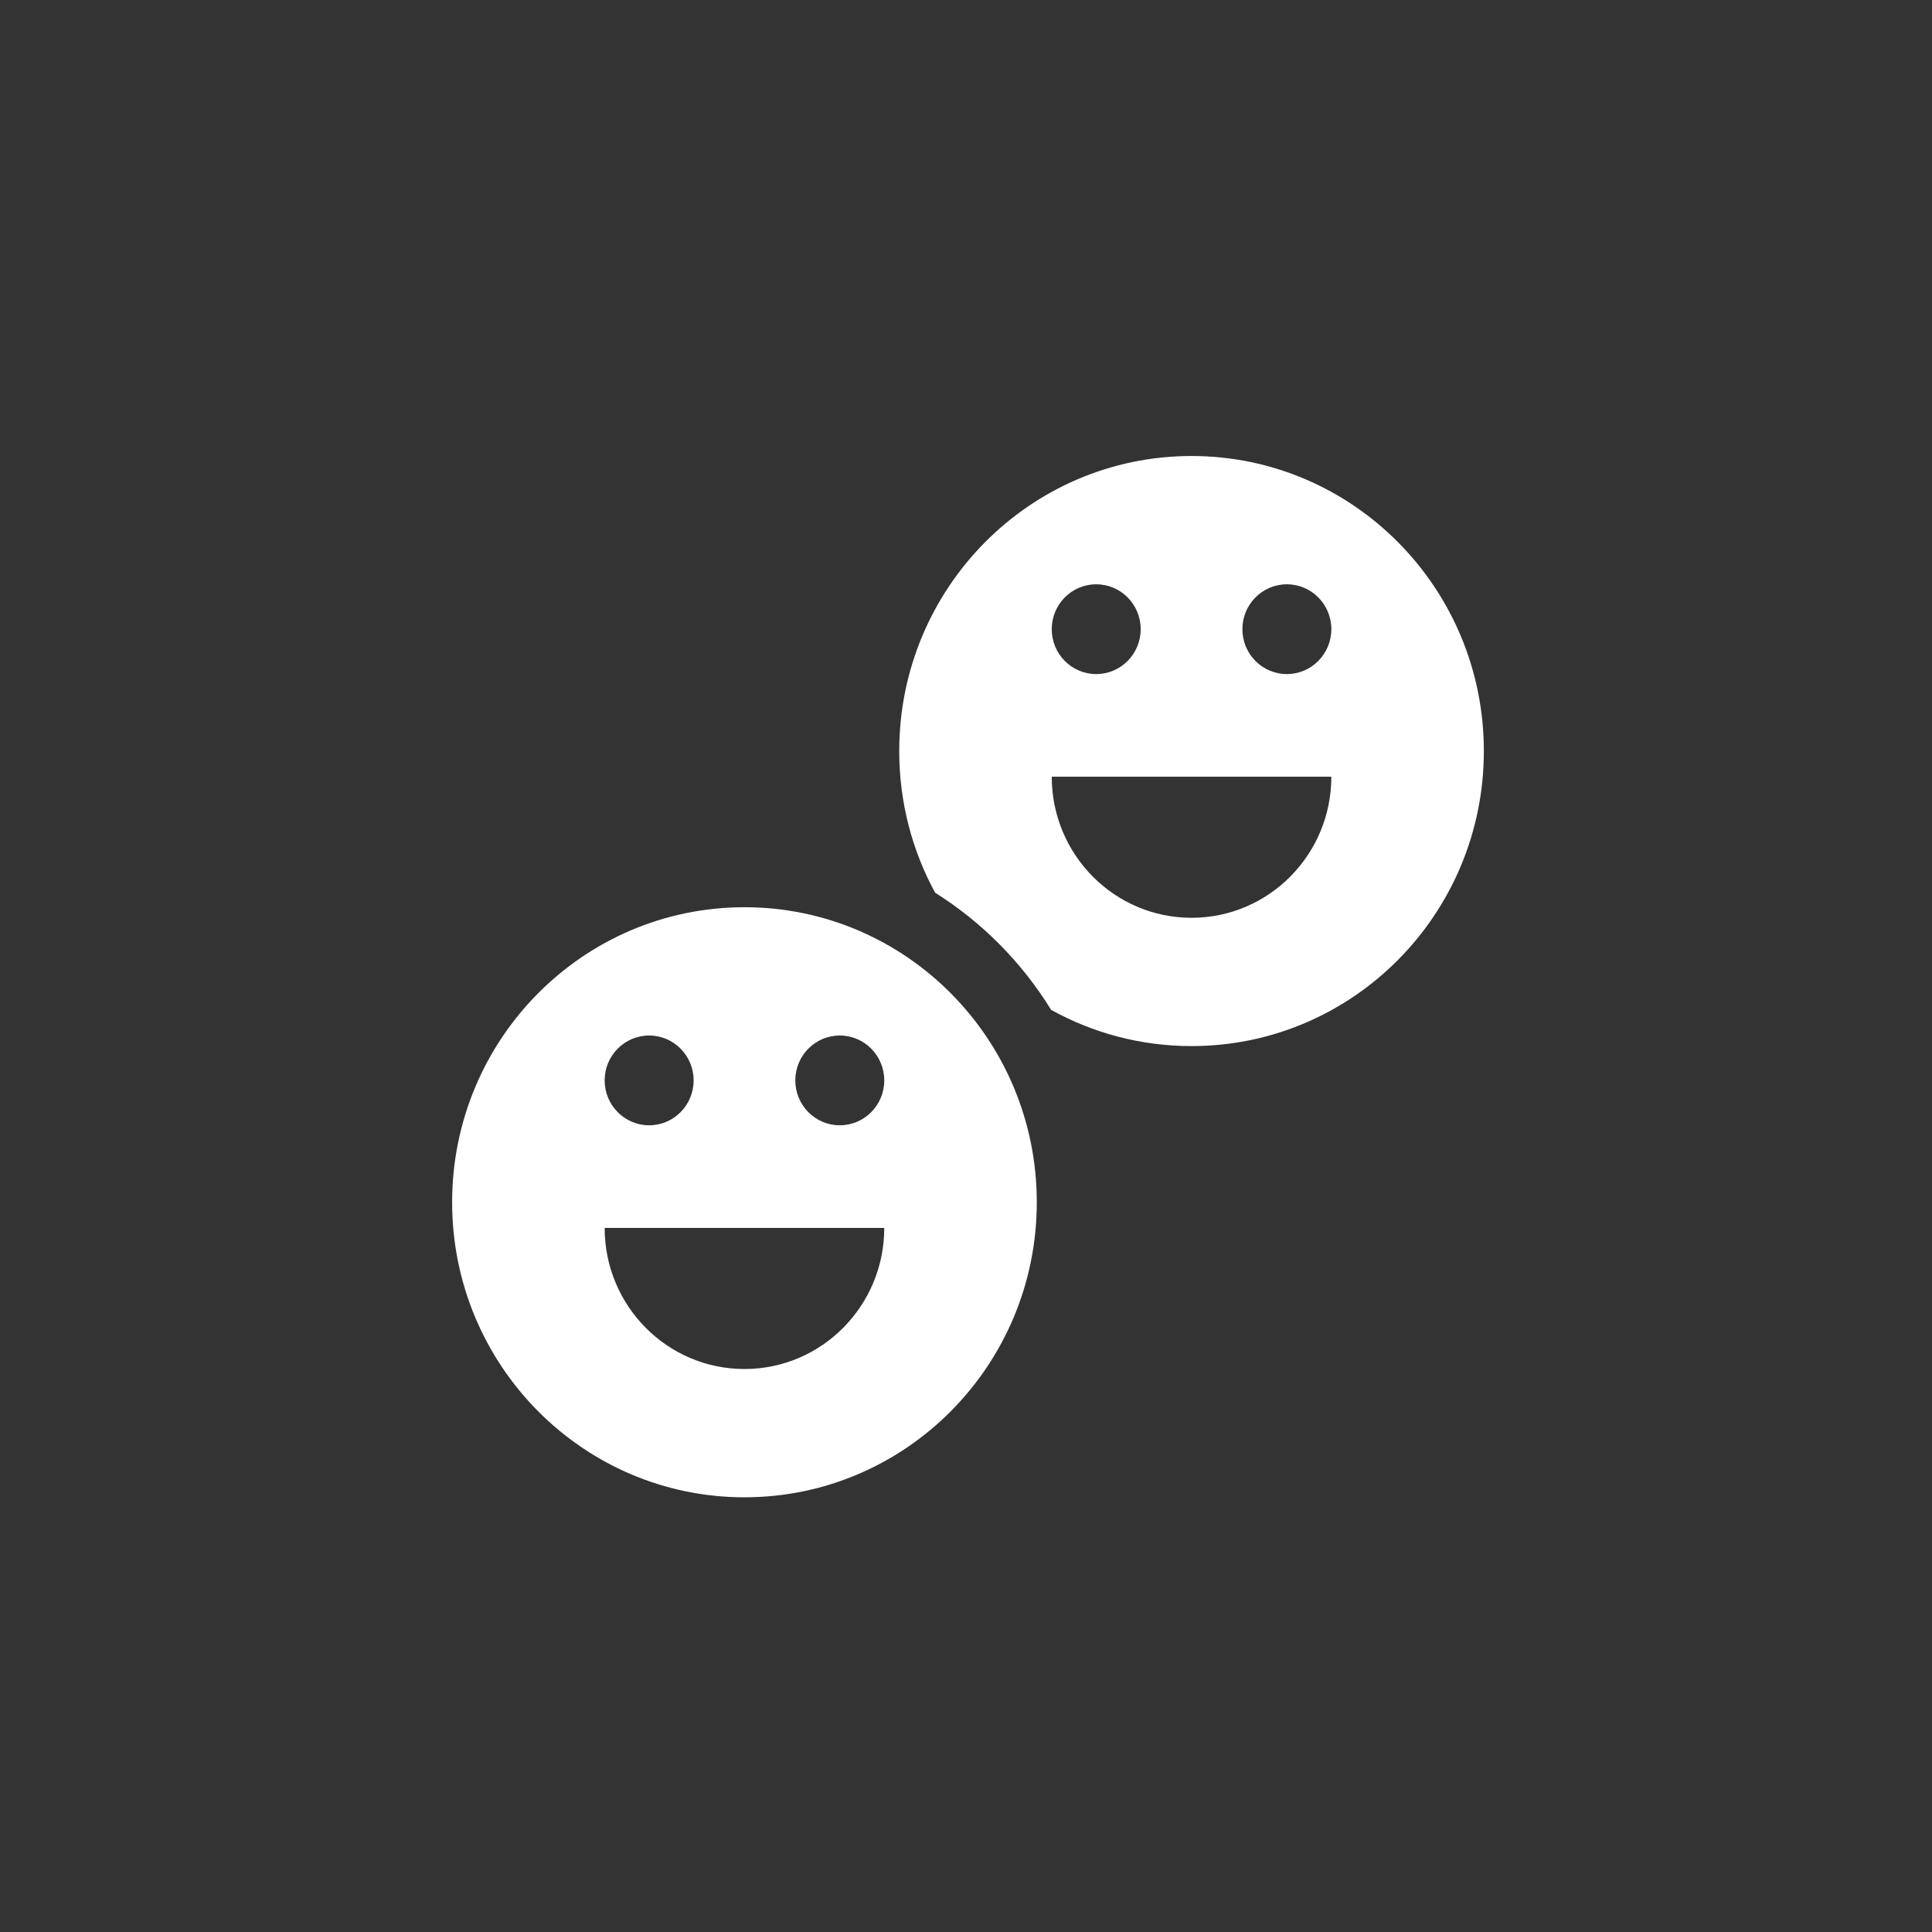 <?xml version="1.0" encoding="UTF-8"?> <svg xmlns="http://www.w3.org/2000/svg" width="100" height="100" viewBox="0 0 100 100" fill="none"><rect x="0" y="0" width="100" height="100" fill="#333333" stroke="none"/> <path fill-rule="evenodd" clip-rule="evenodd" d="M66.608 30.243C65.337 30.243 64.306 31.283 64.306 32.566C64.306 33.85 65.337 34.89 66.608 34.89C67.879 34.89 68.91 33.85 68.91 32.566C68.91 31.283 67.879 30.243 66.608 30.243ZM56.74 30.243C55.468 30.243 54.438 31.283 54.438 32.566C54.438 33.85 55.468 34.89 56.74 34.89C58.011 34.89 59.042 33.85 59.042 32.566C59.042 31.283 58.011 30.243 56.74 30.243ZM68.91 40.202H54.438C54.438 44.235 57.678 47.505 61.674 47.505C65.671 47.505 68.91 44.235 68.91 40.202ZM61.674 23.603C70.03 23.603 76.804 30.44 76.804 38.874C76.804 47.308 70.03 54.145 61.674 54.145C59.041 54.145 56.564 53.465 54.407 52.272C52.893 49.814 50.835 47.736 48.403 46.207C47.216 44.032 46.544 41.532 46.544 38.874C46.544 30.44 53.318 23.603 61.674 23.603Z" fill="white"></path> <path fill-rule="evenodd" clip-rule="evenodd" d="M43.467 53.598C42.195 53.598 41.165 54.638 41.165 55.921C41.165 57.205 42.195 58.245 43.467 58.245C44.738 58.245 45.769 57.205 45.769 55.921C45.769 54.638 44.738 53.598 43.467 53.598ZM33.599 53.598C32.328 53.598 31.297 54.638 31.297 55.921C31.297 57.205 32.328 58.245 33.599 58.245C34.871 58.245 35.902 57.205 35.902 55.921C35.902 54.638 34.871 53.598 33.599 53.598ZM45.769 63.557H31.297C31.297 67.59 34.537 70.86 38.533 70.86C42.529 70.86 45.769 67.59 45.769 63.557ZM38.533 46.958C46.889 46.958 53.664 53.795 53.664 62.229C53.664 70.663 46.889 77.5 38.533 77.5C30.177 77.5 23.402 70.663 23.402 62.229C23.402 53.795 30.177 46.958 38.533 46.958Z" fill="white"></path> </svg> 